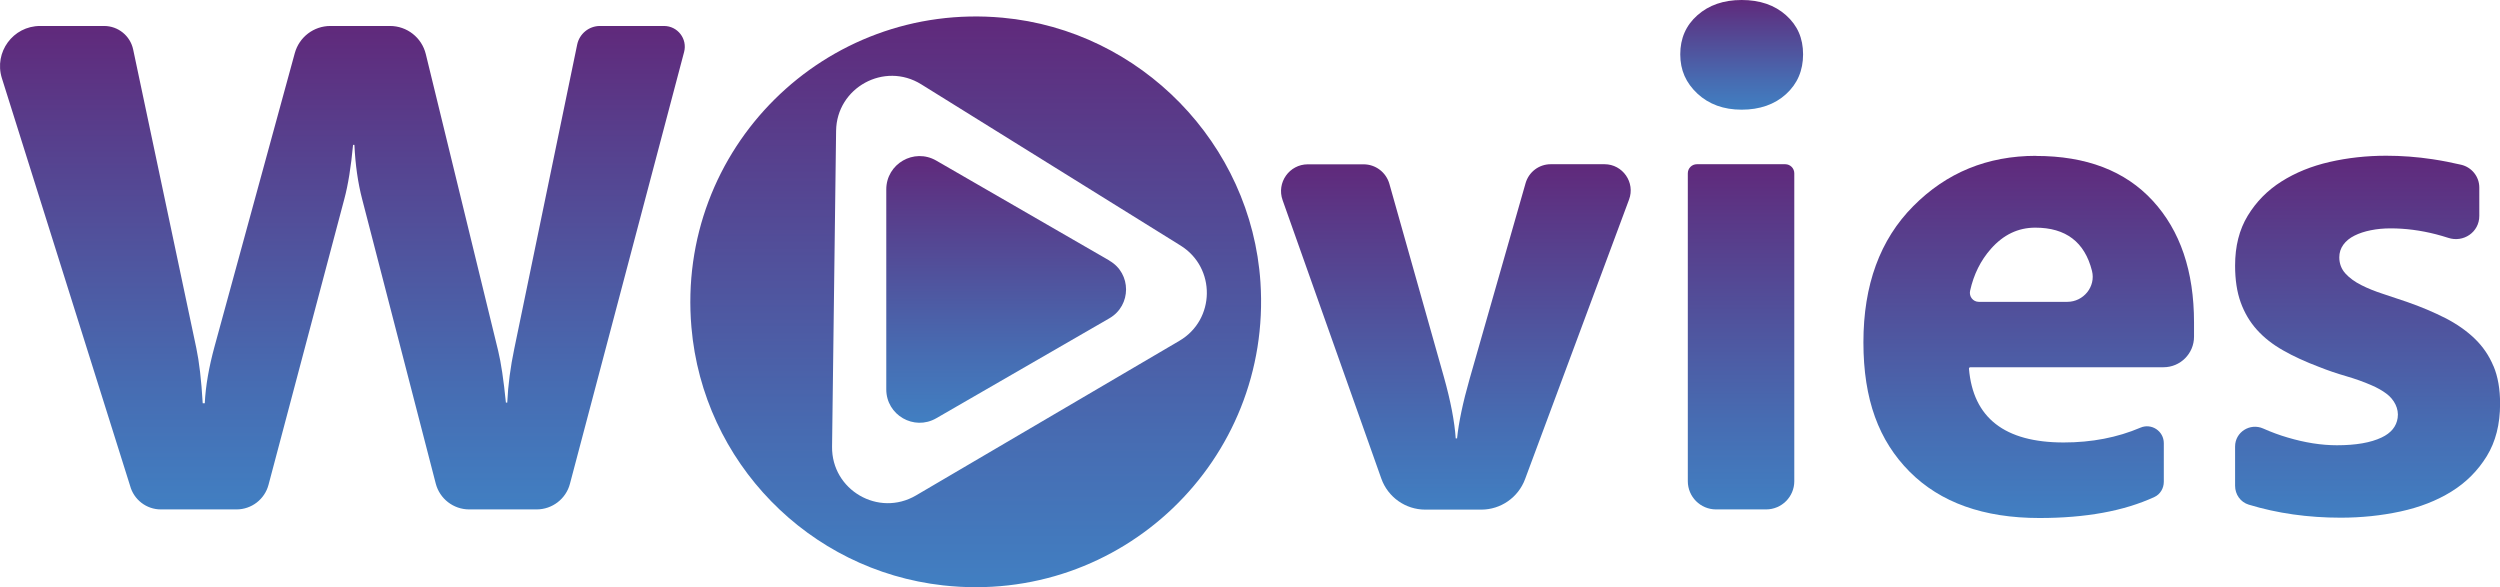 <?xml version="1.0" encoding="UTF-8"?>
<svg id="Layer_2" data-name="Layer 2" xmlns="http://www.w3.org/2000/svg" xmlns:xlink="http://www.w3.org/1999/xlink" viewBox="0 0 241.6 56.74">
  <defs>
    <style>
      .cls-1 {
        fill: url(#linear-gradient-2);
      }

      .cls-2 {
        fill: url(#linear-gradient-6);
      }

      .cls-3 {
        fill: url(#linear-gradient-5);
      }

      .cls-4 {
        fill: url(#linear-gradient-7);
      }

      .cls-5 {
        fill: url(#linear-gradient-3);
      }

      .cls-6 {
        fill: url(#linear-gradient);
      }

      .cls-7 {
        fill: url(#linear-gradient-4);
      }

      .cls-8 {
        fill: url(#linear-gradient-8);
      }
    </style>
    <linearGradient id="linear-gradient" x1="168.31" y1="10.59" x2="168.31" y2="0" gradientUnits="userSpaceOnUse">
      <stop offset="0" stop-color="#417fc2"/>
      <stop offset=".26" stop-color="#476cb2"/>
      <stop offset=".79" stop-color="#583d8b"/>
      <stop offset="1" stop-color="#60297b"/>
    </linearGradient>
    <linearGradient id="linear-gradient-2" x1="94.29" y1="56.74" x2="94.29" y2="1.59" xlink:href="#linear-gradient"/>
    <linearGradient id="linear-gradient-3" x1="33.09" y1="49.24" x2="33.09" y2="2.51" xlink:href="#linear-gradient"/>
    <linearGradient id="linear-gradient-4" x1="140.7" y1="49.24" x2="140.7" y2="15.87" xlink:href="#linear-gradient"/>
    <linearGradient id="linear-gradient-5" x1="168.25" y1="49.24" x2="168.25" y2="15.87" xlink:href="#linear-gradient"/>
    <linearGradient id="linear-gradient-6" x1="196.06" y1="50.05" x2="196.06" y2="15.06" xlink:href="#linear-gradient"/>
    <linearGradient id="linear-gradient-7" x1="228.8" y1="50.05" x2="228.8" y2="15.06" xlink:href="#linear-gradient"/>
    <linearGradient id="linear-gradient-8" x1="97.23" y1="40.85" x2="97.23" y2="15.09" xlink:href="#linear-gradient"/>
  </defs>
  <g id="Layer_1-2" data-name="Layer 1">
    <g>
      <path class="cls-6" d="M168.31,0c-1.74,0-3.16,.49-4.27,1.47s-1.66,2.24-1.66,3.78,.55,2.76,1.66,3.8c1.11,1.03,2.53,1.55,4.27,1.55s3.19-.5,4.29-1.5c1.1-1,1.65-2.28,1.65-3.85s-.55-2.8-1.65-3.78c-1.1-.98-2.53-1.47-4.29-1.47Z"/>
      <path class="cls-1" d="M96.88,1.71c-17.16-1.57-31.55,12.65-30.06,29.92,1.12,13.02,11.32,23.49,24.31,24.94,17.23,1.93,31.81-12.09,30.68-29.29-.88-13.38-11.57-24.35-24.93-25.57Zm17.09,31.23l-25.45,14.94c-3.62,2.12-8.16-.52-8.11-4.71l.39-30.52c.05-4.19,4.67-6.72,8.23-4.5l25.06,15.58c3.44,2.14,3.37,7.17-.12,9.21Z"/>
      <path class="cls-5" d="M64.17,2.51h-6.19c-1.06,0-1.98,.75-2.2,1.79l-6.08,29.4c-.37,1.76-.6,3.5-.68,5.21h-.13c-.22-2.19-.47-3.87-.75-5.02l-6.99-28.66c-.39-1.6-1.82-2.72-3.46-2.72h-5.76c-1.61,0-3.01,1.07-3.44,2.62l-7.76,28.37c-.54,1.98-.86,3.8-.94,5.47h-.2c-.13-2.24-.34-4.02-.62-5.34L12.87,4.79c-.28-1.33-1.45-2.28-2.81-2.28H3.88C1.26,2.51-.6,5.05,.18,7.55L12.57,46.94c.36,1.35,1.58,2.29,2.97,2.29h7.32c1.45,0,2.72-.98,3.09-2.38l7.32-27.6c.37-1.37,.65-3.12,.85-5.25h.13c.09,1.93,.34,3.68,.75,5.25l7.11,27.48c.38,1.47,1.71,2.5,3.23,2.5h6.52c1.51,0,2.84-1.02,3.22-2.48L66.11,5.03c.34-1.27-.62-2.52-1.94-2.52Z"/>
      <path class="cls-7" d="M155.06,15.87h-5.2c-1.13,0-2.12,.75-2.43,1.84l-5.41,18.92c-.65,2.28-1.05,4.19-1.21,5.74h-.13c-.11-1.63-.49-3.61-1.14-5.93l-5.27-18.67c-.32-1.12-1.33-1.89-2.5-1.89h-5.38c-1.79,0-3.04,1.77-2.44,3.46l9.54,26.91c.64,1.8,2.34,3,4.25,3h5.41c1.88,0,3.57-1.17,4.23-2.94l10.05-27.02c.62-1.65-.61-3.42-2.37-3.42Z"/>
      <path class="cls-3" d="M172.52,15.87h-8.53c-.49,0-.88,.39-.88,.88v29.75c0,1.51,1.22,2.73,2.73,2.73h4.83c1.51,0,2.73-1.22,2.73-2.73V16.75c0-.49-.39-.88-.88-.88Z"/>
      <path class="cls-2" d="M196.76,15.06c-4.69,0-8.65,1.62-11.86,4.86-3.22,3.24-4.82,7.62-4.82,13.16s1.49,9.51,4.46,12.5c2.98,2.99,7.16,4.48,12.55,4.48,4.46,0,8.16-.67,11.11-2.03,.57-.26,.91-.85,.91-1.47v-3.73c0-1.17-1.19-1.96-2.26-1.5-2.23,.95-4.7,1.43-7.42,1.43-5.7,0-8.75-2.38-9.15-7.13,0-.07,.05-.14,.13-.14h18.67c1.63,0,2.95-1.32,2.95-2.95v-1.38c0-4.95-1.33-8.87-3.99-11.76-2.66-2.89-6.42-4.33-11.29-4.33Zm3.02,14.11h-8.55c-.56,0-.96-.52-.84-1.07,.35-1.58,1.02-2.93,2.01-4.05,1.21-1.37,2.63-2.05,4.29-2.05,2.95,0,4.78,1.39,5.48,4.18,.38,1.52-.82,2.99-2.39,2.99Z"/>
      <path class="cls-4" d="M240.97,35.39c-.42-1.02-1.03-1.91-1.82-2.67-.79-.76-1.74-1.42-2.85-1.99-1.11-.56-2.35-1.09-3.71-1.56-.76-.26-1.53-.52-2.3-.77-.77-.25-1.47-.53-2.1-.85s-1.14-.69-1.53-1.12c-.39-.43-.59-.96-.59-1.56,0-.46,.13-.86,.39-1.22s.62-.65,1.08-.88,.98-.4,1.58-.52c.6-.12,1.23-.18,1.91-.18,1.43,0,2.89,.19,4.38,.57,.4,.1,.78,.22,1.17,.34,1.48,.5,3.02-.54,3.02-2.11v-2.75c0-1.05-.73-1.96-1.76-2.2-.9-.21-1.82-.39-2.74-.53-1.52-.23-3.02-.34-4.5-.34-1.89,0-3.71,.2-5.46,.6s-3.3,1.03-4.66,1.89c-1.36,.86-2.44,1.96-3.26,3.31-.82,1.35-1.22,2.95-1.22,4.82,0,1.37,.18,2.55,.54,3.55s.88,1.88,1.56,2.64c.68,.76,1.53,1.43,2.54,2,1.01,.58,2.18,1.11,3.5,1.61,.83,.33,1.68,.62,2.58,.88,.89,.26,1.71,.55,2.46,.88,.56,.24,1.04,.51,1.45,.82,.74,.55,1.22,1.44,1.08,2.34-.12,.83-.64,1.46-1.55,1.89-1.05,.5-2.49,.75-4.32,.75-1.5,0-3.09-.25-4.77-.75-.79-.23-1.57-.52-2.36-.87-1.27-.56-2.71,.35-2.71,1.74v3.8c0,.83,.52,1.58,1.32,1.82,2.76,.84,5.72,1.26,8.88,1.26,2,0,3.93-.2,5.78-.6s3.5-1.04,4.92-1.92,2.56-2.02,3.42-3.42c.86-1.4,1.29-3.09,1.29-5.07,0-1.41-.21-2.63-.64-3.65Z"/>
      <path class="cls-8" d="M107.21,25.18l-16.73-9.66c-2.15-1.24-4.83,.31-4.83,2.79v19.32c0,2.48,2.68,4.03,4.83,2.79l16.73-9.66c2.15-1.24,2.15-4.34,0-5.57Z"/>
    </g>
  </g>
</svg>